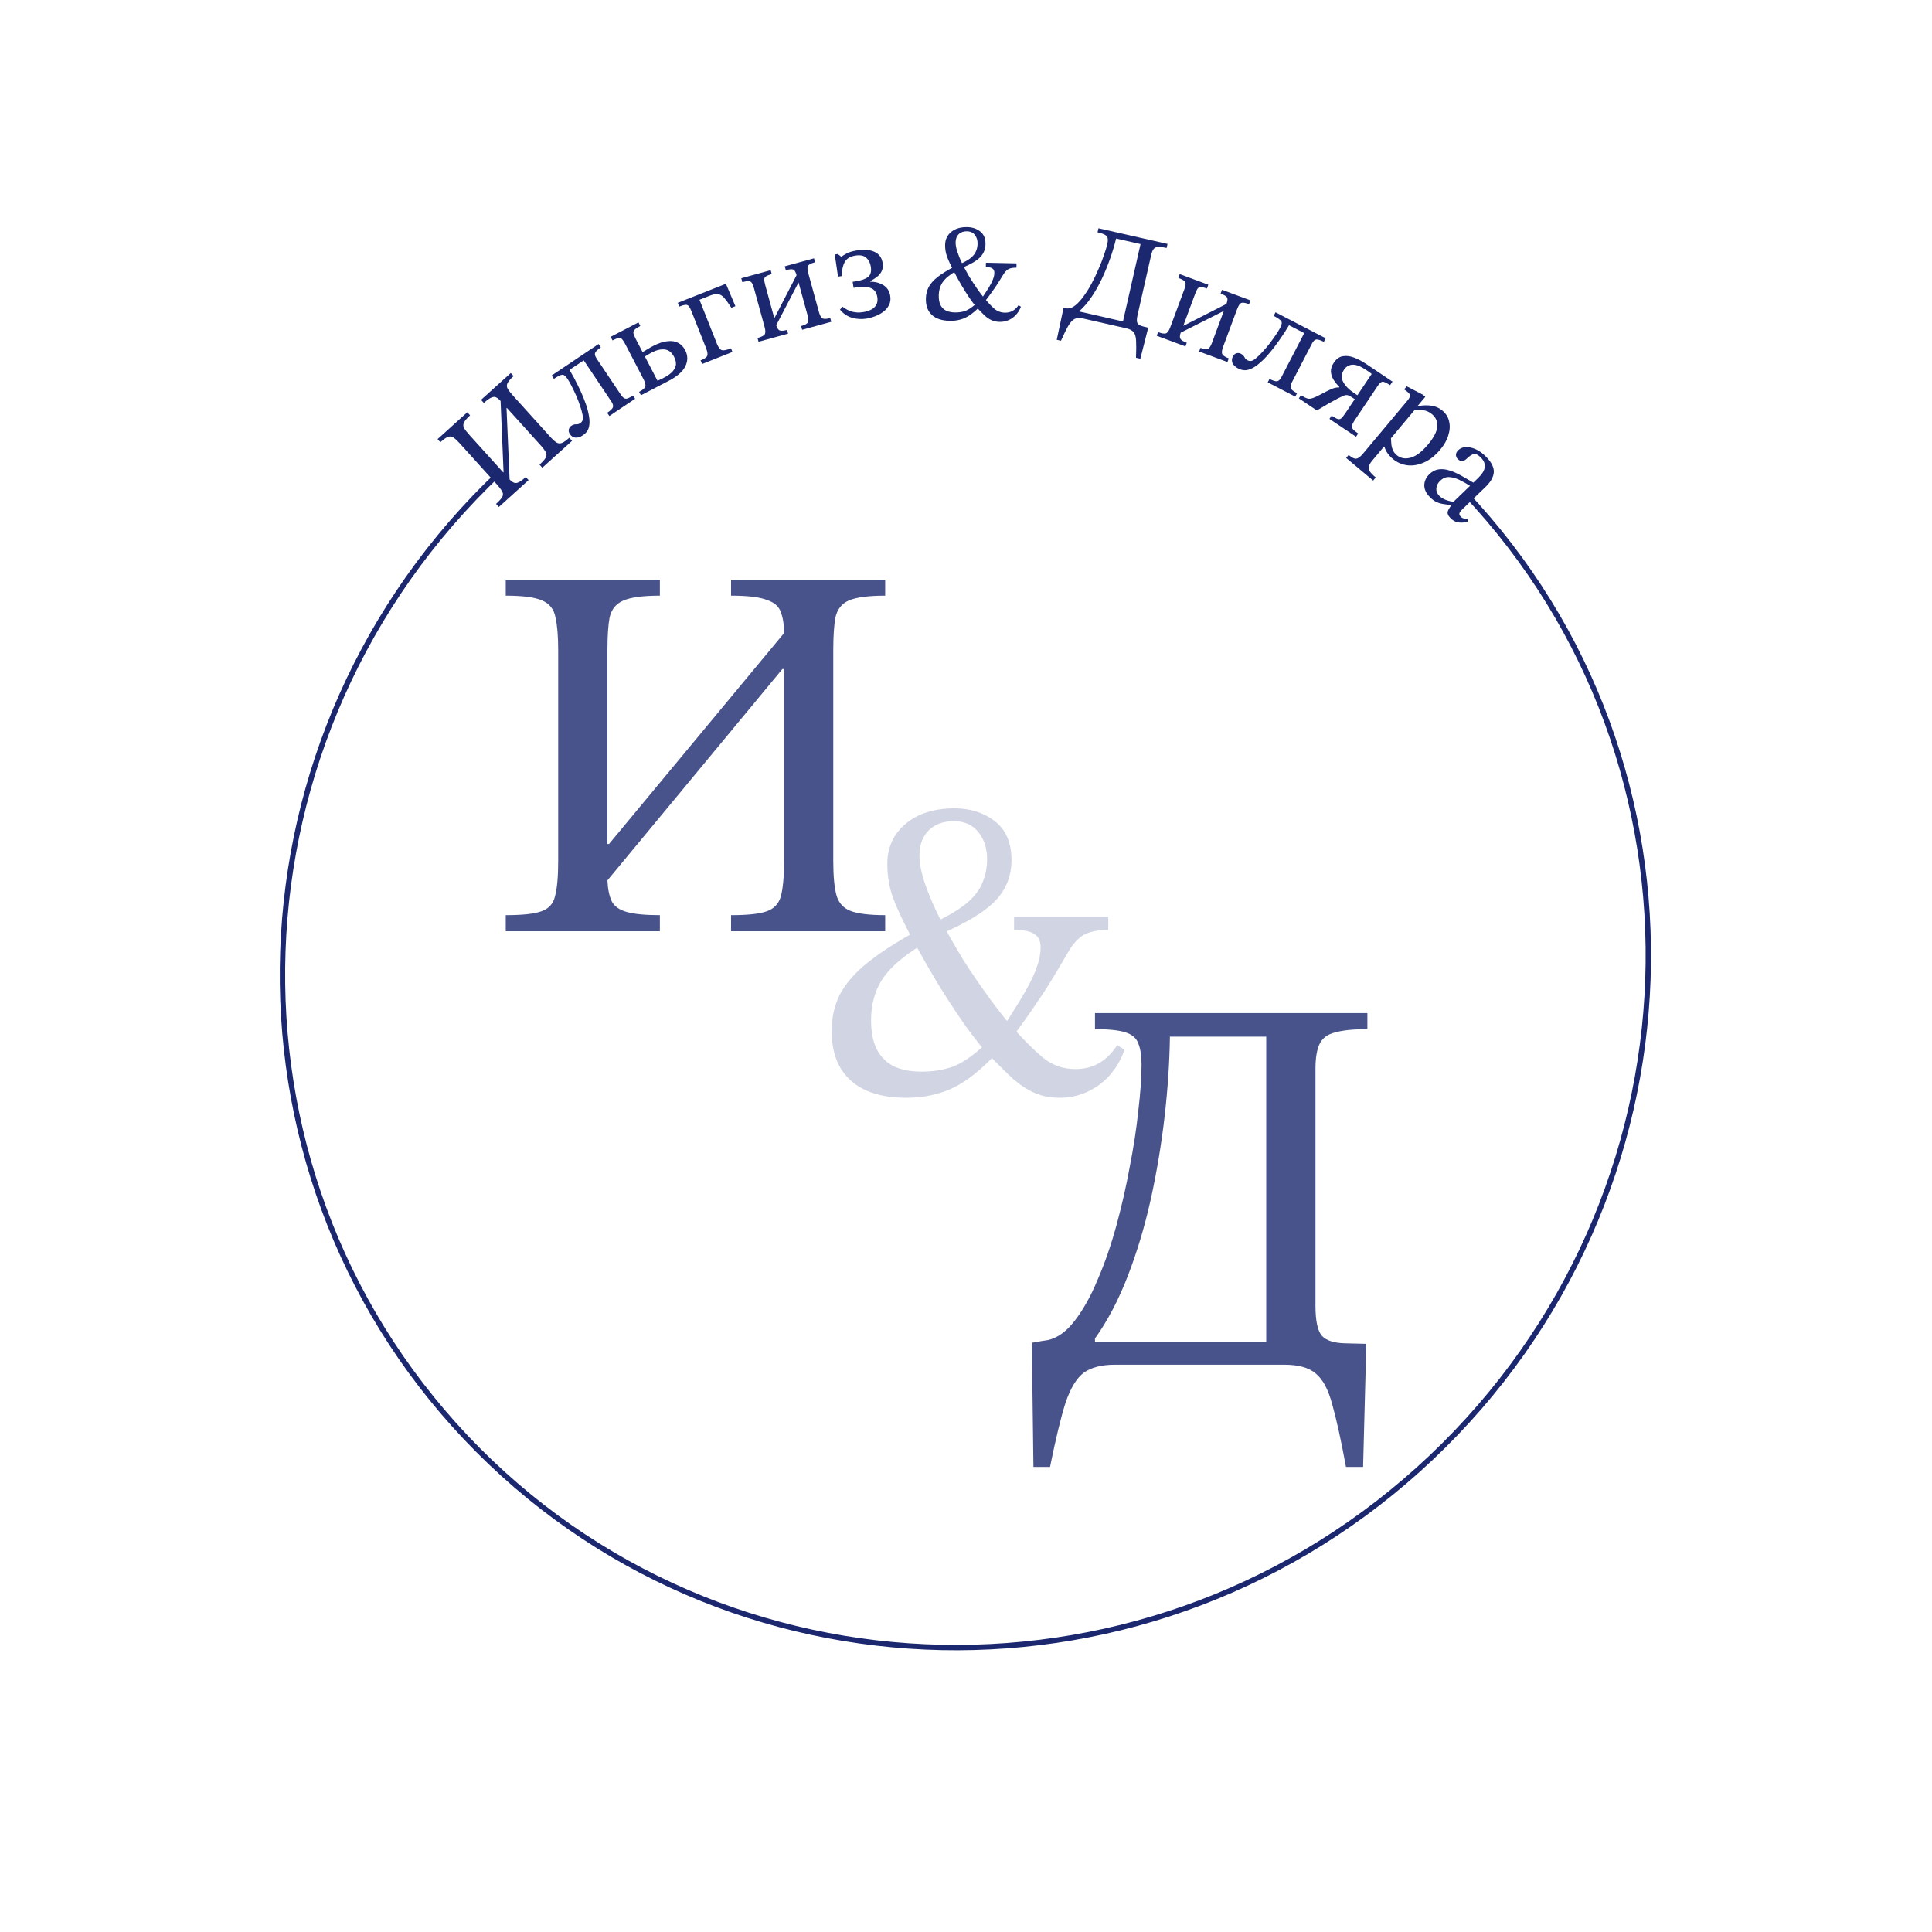 <?xml version="1.0" encoding="UTF-8"?> <svg xmlns="http://www.w3.org/2000/svg" width="361" height="361" viewBox="0 0 361 361" fill="none"> <path d="M123.3 174H94.5V171C97.567 171 99.767 170.767 101.1 170.3C102.5 169.833 103.367 168.9 103.7 167.5C104.1 166.033 104.3 163.833 104.3 160.9V121.5C104.3 118.9 104.133 116.867 103.8 115.4C103.533 113.867 102.7 112.8 101.3 112.2C99.967 111.6 97.7 111.3 94.5 111.3V108.3H123.3V111.3C120.167 111.3 117.9 111.6 116.5 112.2C115.1 112.8 114.233 113.867 113.9 115.4C113.633 116.867 113.5 118.9 113.5 121.5V157.7H113.8L146.5 118.3C146.5 116.7 146.3 115.4 145.9 114.4C145.567 113.333 144.7 112.567 143.3 112.1C141.967 111.567 139.733 111.3 136.6 111.3V108.3H165.4V111.3C162.267 111.3 160 111.6 158.6 112.2C157.267 112.8 156.433 113.867 156.1 115.4C155.833 116.867 155.7 118.9 155.7 121.5V160.9C155.7 163.7 155.9 165.833 156.3 167.3C156.7 168.7 157.567 169.667 158.9 170.2C160.3 170.733 162.467 171 165.4 171V174H136.6V171C139.667 171 141.867 170.767 143.2 170.3C144.6 169.833 145.5 168.9 145.9 167.5C146.3 166.033 146.5 163.833 146.5 160.9V125H146.2L113.5 164.5C113.567 166.1 113.833 167.4 114.3 168.4C114.767 169.333 115.7 170 117.1 170.4C118.5 170.8 120.567 171 123.3 171V174Z" fill="#1B2870" fill-opacity="0.8"></path> <path d="M196.2 274.1H193.1L192.8 250.9C193.533 250.767 194.1 250.667 194.5 250.6C194.967 250.533 195.4 250.467 195.8 250.4C197.6 250 199.267 248.8 200.8 246.8C202.4 244.733 203.833 242.167 205.1 239.1C206.433 236.033 207.6 232.667 208.6 229C209.6 225.333 210.433 221.667 211.1 218C211.833 214.267 212.367 210.767 212.7 207.5C213.1 204.167 213.3 201.333 213.3 199C213.3 197.267 213.1 195.933 212.7 195C212.367 194 211.567 193.3 210.3 192.9C209.1 192.5 207.2 192.3 204.6 192.3V189.3H255.5V192.3C252.9 192.3 250.9 192.5 249.5 192.9C248.1 193.233 247.133 193.933 246.6 195C246.067 196.067 245.8 197.633 245.8 199.7V244C245.8 246.8 246.2 248.667 247 249.6C247.8 250.467 249.2 250.933 251.2 251L255.3 251.1L254.7 274.1H251.5C250.567 269.033 249.7 265.1 248.9 262.3C248.167 259.567 247.133 257.667 245.8 256.6C244.533 255.533 242.6 255 240 255H208.3C205.833 255 203.9 255.5 202.5 256.5C201.167 257.5 200.033 259.367 199.1 262.1C198.233 264.833 197.267 268.833 196.2 274.1ZM204.6 250.1V250.7H236.6V193.7H218.6C218.533 198.5 218.2 203.5 217.6 208.7C217 213.9 216.133 219.067 215 224.2C213.867 229.267 212.433 234.033 210.7 238.5C208.967 242.967 206.933 246.833 204.6 250.1Z" fill="#1B2870" fill-opacity="0.8"></path> <path d="M198.04 205.12C196.28 205.12 194.733 204.827 193.4 204.24C192.12 203.707 190.787 202.853 189.4 201.68C188.067 200.453 186.44 198.853 184.52 196.88C183.4 195.653 182.067 193.973 180.52 191.84C178.973 189.653 177.32 187.147 175.56 184.32C173.853 181.493 172.173 178.56 170.52 175.52C168.867 172.427 167.667 169.893 166.92 167.92C166.173 165.893 165.8 163.733 165.8 161.44C165.8 158.347 166.947 155.84 169.24 153.92C171.533 152 174.573 151.04 178.36 151.04C181.293 151.04 183.8 151.84 185.88 153.44C187.96 155.04 189 157.467 189 160.72C189 163.6 188.04 166.08 186.12 168.16C184.2 170.24 180.84 172.32 176.04 174.4L174.84 172.24C177.347 171.067 179.293 169.893 180.68 168.72C182.067 167.547 183.027 166.293 183.56 164.96C184.147 163.573 184.44 162.107 184.44 160.56C184.44 158.533 183.907 156.853 182.84 155.52C181.773 154.133 180.227 153.44 178.2 153.44C176.227 153.44 174.653 154.027 173.48 155.2C172.36 156.373 171.8 157.92 171.8 159.84C171.8 161.387 172.173 163.227 172.92 165.36C173.667 167.493 174.653 169.76 175.88 172.16C177.16 174.56 178.547 176.987 180.04 179.44C181.587 181.84 183.133 184.107 184.68 186.24C186.227 188.373 187.667 190.213 189 191.76C191.187 194.213 193.133 196.16 194.84 197.6C196.6 199.04 198.627 199.76 200.92 199.76C202.573 199.76 204.013 199.413 205.24 198.72C206.52 198.027 207.693 196.88 208.76 195.28L210.12 196.16C209.427 198.08 208.467 199.707 207.24 201.04C206.013 202.373 204.6 203.387 203 204.08C201.453 204.773 199.8 205.12 198.04 205.12ZM169.32 205.12C164.84 205.12 161.4 204.053 159 201.92C156.6 199.787 155.4 196.693 155.4 192.64C155.4 190.133 155.907 187.867 156.92 185.84C157.987 183.813 159.667 181.867 161.96 180C164.253 178.133 167.24 176.187 170.92 174.16L172.12 176.64C168.813 178.613 166.413 180.693 164.92 182.88C163.48 185.067 162.76 187.653 162.76 190.64C162.76 192.88 163.133 194.72 163.88 196.16C164.627 197.547 165.693 198.587 167.08 199.28C168.52 199.92 170.227 200.24 172.2 200.24C174.227 200.24 176.12 199.947 177.88 199.36C179.693 198.72 181.773 197.307 184.12 195.12L185.96 197.12C184.04 199.093 182.227 200.667 180.52 201.84C178.813 203.013 177.053 203.84 175.24 204.32C173.48 204.853 171.507 205.12 169.32 205.12ZM189.32 193.6L187.48 191.84C189.187 189.227 190.547 187.04 191.56 185.28C192.573 183.52 193.293 182 193.72 180.72C194.2 179.44 194.44 178.213 194.44 177.04C194.44 175.867 194.067 175.04 193.32 174.56C192.627 174.027 191.347 173.76 189.48 173.76V171.28H207.08V173.76C205.107 173.76 203.56 174.08 202.44 174.72C201.373 175.36 200.387 176.48 199.48 178.08C198.36 180 197.347 181.707 196.44 183.2C195.533 184.693 194.52 186.24 193.4 187.84C192.333 189.44 190.973 191.36 189.32 193.6Z" fill="#1B2870" fill-opacity="0.2"></path> <g filter="url(#filter0_b_48_235)"> <path d="M93.357 88.329C41.815 137.077 38.997 217.793 87.062 268.613C135.127 319.434 215.875 321.113 267.417 272.365C318.96 223.617 321.778 142.901 273.713 92.081" stroke="#1B2870"></path> </g> <path d="M98.765 89.713L93.207 94.731L92.684 94.153C93.276 93.618 93.66 93.19 93.836 92.868C94.025 92.534 94.029 92.202 93.85 91.874C93.671 91.521 93.327 91.062 92.816 90.496L85.951 82.892C85.498 82.391 85.111 82.027 84.791 81.802C84.473 81.553 84.126 81.492 83.751 81.621C83.39 81.737 82.9 82.074 82.282 82.632L81.76 82.053L87.317 77.035L87.84 77.614C87.236 78.16 86.85 78.612 86.685 78.972C86.519 79.332 86.538 79.689 86.74 80.043C86.945 80.372 87.273 80.788 87.726 81.29L94.034 88.275L94.091 88.223L93.537 74.922C93.258 74.613 92.993 74.397 92.742 74.274C92.492 74.126 92.191 74.129 91.839 74.283C91.489 74.413 91.011 74.75 90.407 75.296L89.884 74.717L95.442 69.699L95.965 70.278C95.36 70.824 94.975 71.277 94.809 71.637C94.656 71.985 94.681 72.336 94.884 72.69C95.088 73.019 95.417 73.435 95.87 73.937L102.735 81.54C103.223 82.081 103.633 82.457 103.966 82.671C104.287 82.871 104.623 82.907 104.973 82.777C105.336 82.636 105.801 82.31 106.367 81.799L106.889 82.378L101.331 87.396L100.809 86.817C101.401 86.283 101.784 85.855 101.96 85.532C102.149 85.198 102.16 84.861 101.994 84.521C101.815 84.169 101.471 83.709 100.959 83.143L94.704 76.215L94.647 76.267L95.218 89.588C95.51 89.885 95.788 90.089 96.052 90.201C96.305 90.3 96.601 90.266 96.941 90.099C97.281 89.932 97.715 89.611 98.242 89.135L98.765 89.713Z" fill="#1B2870"></path> <path d="M108.915 81.338C108.425 81.666 107.959 81.811 107.517 81.774C107.079 81.713 106.74 81.502 106.498 81.142C106.286 80.825 106.213 80.53 106.28 80.256C106.351 79.957 106.495 79.736 106.711 79.591C107.042 79.369 107.349 79.267 107.633 79.286C107.917 79.304 108.174 79.236 108.404 79.082C108.605 78.947 108.752 78.775 108.842 78.569C108.948 78.352 108.956 78.023 108.869 77.581C108.771 77.062 108.611 76.48 108.388 75.837C108.17 75.169 107.918 74.514 107.633 73.87C107.338 73.212 107.05 72.612 106.77 72.07C106.48 71.513 106.229 71.076 106.016 70.759C105.65 70.212 105.31 69.97 104.998 70.034C104.676 70.083 104.177 70.334 103.5 70.788L103.08 70.161L111.847 64.282L112.267 64.909C111.677 65.305 111.322 65.647 111.203 65.936C111.088 66.2 111.185 66.563 111.494 67.024L116.026 73.783C116.326 74.229 116.622 74.469 116.915 74.502C117.199 74.52 117.65 74.322 118.269 73.907L118.675 74.511L113.859 77.74L113.454 77.136C114.073 76.721 114.428 76.378 114.518 76.109C114.623 75.83 114.526 75.467 114.227 75.021L109.072 67.333L106.416 69.114C106.952 70.007 107.464 70.957 107.952 71.966C108.455 72.964 108.89 73.956 109.258 74.94C109.641 75.915 109.903 76.835 110.044 77.7C110.196 78.517 110.193 79.228 110.036 79.835C109.879 80.441 109.505 80.942 108.915 81.338Z" fill="#1B2870"></path> <path d="M124.944 71.165L119.754 73.864L119.418 73.218C120.126 72.851 120.516 72.511 120.588 72.2C120.661 71.888 120.537 71.425 120.217 70.81L116.859 64.351C116.619 63.89 116.412 63.568 116.239 63.384C116.057 63.185 115.835 63.115 115.573 63.174C115.317 63.209 114.944 63.354 114.451 63.61L114.104 62.941L119.294 60.242L119.642 60.911C119.134 61.175 118.785 61.406 118.594 61.602C118.396 61.784 118.318 62.01 118.361 62.281C118.411 62.528 118.557 62.882 118.796 63.344L120.068 65.789C120.352 65.621 120.659 65.442 120.99 65.251C121.312 65.044 121.658 64.845 122.027 64.653C123.026 64.133 123.917 63.836 124.699 63.762C125.488 63.664 126.157 63.766 126.704 64.067C127.259 64.345 127.7 64.799 128.028 65.43C128.54 66.414 128.552 67.414 128.064 68.43C127.584 69.422 126.544 70.334 124.944 71.165ZM124.167 70.515C124.628 70.275 125.054 69.985 125.444 69.646C125.841 69.283 126.109 68.86 126.249 68.377C126.381 67.879 126.283 67.314 125.955 66.684C125.515 65.838 124.934 65.378 124.212 65.304C123.482 65.215 122.663 65.406 121.756 65.878C121.509 66.006 121.275 66.138 121.052 66.273C120.845 66.4 120.661 66.516 120.5 66.619L122.851 71.141C123.089 71.036 123.313 70.939 123.521 70.851C123.721 70.747 123.936 70.635 124.167 70.515Z" fill="#1B2870"></path> <path d="M136.86 65.766L131.18 68.018L130.911 67.341C131.62 67.06 132.03 66.776 132.14 66.49C132.267 66.198 132.189 65.697 131.908 64.988L129.244 58.269C129.053 57.785 128.88 57.444 128.726 57.243C128.566 57.027 128.352 56.935 128.085 56.966C127.827 56.975 127.441 57.082 126.925 57.286L126.647 56.585L135.638 53.021L137.412 57.212L136.663 57.509C136.147 56.725 135.713 56.124 135.36 55.704C135.007 55.285 134.631 55.042 134.232 54.977C133.827 54.895 133.294 54.985 132.633 55.247L130.7 56.014L133.948 64.207C134.229 64.916 134.54 65.324 134.881 65.431C135.216 65.523 135.786 65.408 136.591 65.089L136.86 65.766Z" fill="#1B2870"></path> <path d="M147.254 62.346L141.738 63.859L141.545 63.157C142.247 62.964 142.69 62.744 142.874 62.496C143.053 62.231 143.05 61.764 142.867 61.096L140.873 53.824C140.749 53.373 140.616 53.05 140.473 52.855C140.342 52.64 140.142 52.533 139.873 52.535C139.616 52.515 139.228 52.577 138.71 52.719L138.511 51.992L144.002 50.486L144.201 51.213C143.716 51.346 143.36 51.489 143.132 51.641C142.917 51.772 142.807 51.964 142.805 52.216C142.797 52.452 142.86 52.812 142.993 53.297L144.671 59.415L144.721 59.401L148.842 51.423C148.677 50.822 148.474 50.473 148.232 50.377C147.985 50.265 147.519 50.303 146.834 50.491L146.635 49.764L152.101 48.265L152.3 48.992C151.832 49.121 151.484 49.261 151.256 49.413C151.024 49.549 150.9 49.754 150.886 50.027C150.871 50.301 150.934 50.697 151.076 51.215L153.022 58.311C153.206 58.98 153.442 59.382 153.731 59.519C154.032 59.634 154.5 59.604 155.135 59.43L155.328 60.132L149.887 61.624L149.694 60.922C150.363 60.739 150.772 60.528 150.922 60.289C151.085 60.029 151.074 59.564 150.891 58.895L149.227 52.828L149.177 52.841L145.042 60.769C145.18 61.27 145.385 61.592 145.657 61.733C145.925 61.857 146.393 61.827 147.061 61.644L147.254 62.346Z" fill="#1B2870"></path> <path d="M161.935 59.534C160.942 59.692 160.002 59.63 159.115 59.35C158.246 59.066 157.526 58.566 156.956 57.849L157.422 57.302C158.022 57.768 158.634 58.083 159.257 58.248C159.879 58.412 160.559 58.436 161.295 58.32C161.826 58.235 162.303 58.09 162.726 57.882C163.167 57.672 163.497 57.374 163.716 56.988C163.953 56.599 164.024 56.105 163.929 55.506C163.793 54.65 163.389 54.092 162.715 53.83C162.059 53.565 161.26 53.508 160.319 53.657L159.497 53.787L159.318 52.657L159.986 52.551C160.996 52.391 161.734 52.125 162.202 51.752C162.684 51.36 162.854 50.719 162.713 49.829C162.602 49.127 162.321 48.575 161.871 48.172C161.418 47.752 160.738 47.615 159.831 47.758C158.855 47.913 158.191 48.317 157.838 48.97C157.485 49.622 157.299 50.494 157.279 51.585L156.586 51.695L155.981 47.553L156.546 47.463L157.179 47.968L157.231 47.96C157.385 47.83 157.689 47.642 158.141 47.395C158.591 47.13 159.261 46.928 160.151 46.786C161.469 46.577 162.554 46.669 163.406 47.06C164.258 47.452 164.761 48.135 164.916 49.111C165.008 49.693 164.957 50.201 164.762 50.636C164.565 51.053 164.272 51.416 163.882 51.723C163.492 52.031 163.061 52.301 162.589 52.533L162.605 52.636C163.517 52.632 164.332 52.845 165.049 53.275C165.767 53.706 166.198 54.374 166.342 55.282C166.445 55.932 166.369 56.506 166.114 57.003C165.86 57.499 165.497 57.925 165.027 58.281C164.554 58.619 164.045 58.893 163.499 59.102C162.953 59.312 162.432 59.456 161.935 59.534Z" fill="#1B2870"></path> <path d="M186.774 60.145C186.202 60.133 185.701 60.028 185.272 59.828C184.86 59.646 184.433 59.359 183.99 58.968C183.565 58.561 183.048 58.03 182.437 57.375C182.082 56.969 181.66 56.414 181.172 55.71C180.685 54.989 180.165 54.163 179.612 53.233C179.077 52.302 178.551 51.338 178.035 50.339C177.519 49.322 177.147 48.491 176.918 47.844C176.689 47.181 176.582 46.476 176.598 45.731C176.619 44.726 177.009 43.919 177.768 43.311C178.526 42.703 179.52 42.412 180.751 42.438C181.704 42.458 182.513 42.736 183.178 43.27C183.843 43.804 184.164 44.599 184.141 45.657C184.122 46.592 183.793 47.392 183.155 48.054C182.516 48.717 181.41 49.37 179.836 50.013L179.461 49.303C180.284 48.938 180.925 48.571 181.383 48.199C181.842 47.827 182.162 47.426 182.345 46.997C182.545 46.55 182.65 46.076 182.661 45.573C182.675 44.915 182.513 44.365 182.176 43.925C181.839 43.467 181.341 43.231 180.682 43.217C180.041 43.203 179.526 43.383 179.137 43.756C178.765 44.13 178.572 44.629 178.559 45.252C178.548 45.755 178.657 46.355 178.885 47.054C179.113 47.752 179.418 48.495 179.8 49.284C180.199 50.072 180.633 50.87 181.102 51.678C181.588 52.468 182.075 53.215 182.562 53.919C183.05 54.623 183.506 55.231 183.928 55.742C184.622 56.554 185.241 57.2 185.786 57.68C186.348 58.16 187.001 58.408 187.746 58.424C188.284 58.435 188.754 58.332 189.157 58.115C189.578 57.899 189.967 57.534 190.325 57.022L190.76 57.317C190.522 57.936 190.199 58.458 189.791 58.883C189.383 59.308 188.917 59.627 188.393 59.842C187.885 60.056 187.346 60.158 186.774 60.145ZM177.442 59.948C175.986 59.917 174.876 59.547 174.111 58.837C173.345 58.128 172.977 57.114 173.005 55.797C173.022 54.983 173.202 54.25 173.545 53.598C173.906 52.947 174.465 52.326 175.223 51.735C175.981 51.145 176.965 50.533 178.174 49.899L178.547 50.714C177.459 51.332 176.665 51.991 176.165 52.692C175.682 53.392 175.43 54.228 175.41 55.198C175.394 55.926 175.503 56.526 175.736 56.999C175.969 57.455 176.308 57.8 176.754 58.035C177.218 58.253 177.77 58.369 178.411 58.382C179.07 58.396 179.687 58.314 180.263 58.135C180.856 57.94 181.542 57.495 182.32 56.801L182.904 57.463C182.266 58.091 181.666 58.59 181.104 58.959C180.541 59.329 179.963 59.585 179.371 59.729C178.795 59.89 178.152 59.963 177.442 59.948ZM184.02 56.342L183.434 55.758C184.006 54.92 184.463 54.219 184.805 53.654C185.146 53.09 185.39 52.6 185.538 52.188C185.703 51.775 185.789 51.378 185.797 50.997C185.805 50.615 185.689 50.344 185.45 50.183C185.228 50.005 184.814 49.91 184.208 49.897L184.225 49.091L189.944 49.212L189.927 50.018C189.285 50.004 188.781 50.098 188.412 50.298C188.061 50.498 187.733 50.856 187.427 51.369C187.05 51.986 186.709 52.533 186.405 53.012C186.1 53.491 185.76 53.987 185.385 54.499C185.027 55.011 184.572 55.626 184.02 56.342Z" fill="#1B2870"></path> <path d="M198.242 63.668L197.456 63.49L198.715 57.59C198.908 57.599 199.058 57.606 199.163 57.612C199.285 57.622 199.399 57.63 199.504 57.636C199.983 57.638 200.475 57.43 200.979 57.011C201.504 56.579 202.015 56.011 202.512 55.306C203.027 54.605 203.516 53.819 203.981 52.947C204.445 52.075 204.868 51.193 205.248 50.301C205.649 49.397 205.985 48.54 206.258 47.731C206.551 46.909 206.765 46.202 206.899 45.611C206.999 45.171 207.025 44.821 206.977 44.562C206.95 44.289 206.787 44.066 206.489 43.891C206.208 43.721 205.738 43.561 205.079 43.411L205.251 42.65L218.157 45.579L217.984 46.34C217.325 46.19 216.807 46.126 216.429 46.147C216.054 46.151 215.769 46.273 215.572 46.513C215.376 46.752 215.218 47.134 215.099 47.658L212.55 58.891C212.389 59.6 212.383 60.097 212.532 60.38C212.685 60.645 213.013 60.844 213.516 60.976L214.55 61.237L213.074 67.035L212.263 66.85C212.318 65.512 212.325 64.465 212.283 63.709C212.254 62.974 212.102 62.432 211.825 62.085C211.565 61.742 211.106 61.495 210.446 61.346L202.409 59.522C201.783 59.38 201.264 59.395 200.852 59.568C200.456 59.745 200.061 60.153 199.667 60.792C199.29 61.436 198.815 62.394 198.242 63.668ZM201.753 58.066L201.718 58.218L209.832 60.06L213.112 45.607L208.548 44.572C208.255 45.785 207.882 47.033 207.431 48.317C206.98 49.601 206.463 50.861 205.88 52.098C205.301 53.317 204.663 54.443 203.967 55.476C203.27 56.509 202.532 57.372 201.753 58.066Z" fill="#1B2870"></path> <path d="M221.497 64.732L216.135 62.742L216.388 62.059C217.071 62.312 217.559 62.392 217.853 62.298C218.153 62.187 218.423 61.807 218.664 61.157L221.288 54.088C221.451 53.649 221.531 53.309 221.528 53.068C221.548 52.816 221.448 52.613 221.228 52.457C221.031 52.291 220.68 52.115 220.177 51.928L220.439 51.221L225.777 53.203L225.515 53.91C225.043 53.735 224.671 53.643 224.397 53.633C224.145 53.614 223.945 53.706 223.795 53.909C223.652 54.096 223.493 54.426 223.318 54.897L221.11 60.844L221.159 60.862L229.161 56.788C229.378 56.203 229.416 55.802 229.275 55.583C229.141 55.348 228.74 55.107 228.074 54.86L228.336 54.153L233.65 56.125L233.388 56.832C232.933 56.663 232.568 56.574 232.294 56.565C232.026 56.54 231.807 56.634 231.635 56.847C231.463 57.061 231.284 57.419 231.097 57.923L228.536 64.821C228.295 65.471 228.252 65.936 228.407 66.216C228.584 66.485 228.982 66.734 229.599 66.963L229.346 67.646L224.057 65.682L224.31 65C224.96 65.241 225.416 65.308 225.677 65.202C225.961 65.085 226.223 64.702 226.464 64.052L228.654 58.154L228.605 58.135L220.621 62.161C220.44 62.648 220.419 63.029 220.558 63.302C220.703 63.559 221.101 63.808 221.751 64.05L221.497 64.732Z" fill="#1B2870"></path> <path d="M231.345 68.844C230.822 68.573 230.47 68.234 230.29 67.829C230.133 67.415 230.155 67.016 230.354 66.632C230.529 66.293 230.753 66.087 231.026 66.013C231.322 65.933 231.585 65.952 231.816 66.071C232.17 66.255 232.407 66.475 232.527 66.733C232.647 66.991 232.831 67.183 233.077 67.311C233.292 67.422 233.513 67.468 233.738 67.448C233.978 67.436 234.271 67.285 234.616 66.996C235.024 66.661 235.457 66.241 235.914 65.736C236.394 65.223 236.848 64.687 237.275 64.127C237.709 63.552 238.097 63.011 238.438 62.505C238.787 61.983 239.049 61.552 239.224 61.214C239.527 60.629 239.576 60.215 239.37 59.971C239.172 59.713 238.712 59.396 237.988 59.021L238.335 58.352L247.707 63.209L247.36 63.879C246.729 63.551 246.259 63.405 245.948 63.439C245.661 63.466 245.39 63.726 245.134 64.218L241.39 71.444C241.142 71.921 241.075 72.296 241.187 72.569C241.307 72.826 241.698 73.126 242.36 73.469L242.025 74.116L236.878 71.448L237.213 70.801C237.874 71.144 238.345 71.291 238.625 71.24C238.92 71.198 239.191 70.939 239.439 70.462L243.698 62.244L240.859 60.772C240.334 61.672 239.747 62.578 239.098 63.491C238.464 64.412 237.805 65.271 237.119 66.067C236.448 66.871 235.768 67.544 235.077 68.084C234.434 68.61 233.809 68.95 233.202 69.103C232.595 69.257 231.976 69.171 231.345 68.844Z" fill="#1B2870"></path> <path d="M246.058 76.696L242.69 74.436L243.081 73.853C243.566 74.157 243.955 74.356 244.248 74.448C244.541 74.54 244.863 74.527 245.214 74.407C245.58 74.298 246.073 74.076 246.694 73.741C247.576 73.268 248.269 72.919 248.774 72.695C249.294 72.48 249.78 72.378 250.232 72.389L250.275 72.324C249.887 71.939 249.533 71.502 249.212 71.016C248.906 70.539 248.73 70.024 248.683 69.471C248.651 68.928 248.833 68.361 249.229 67.771C249.702 67.066 250.266 66.661 250.92 66.557C251.598 66.449 252.31 66.54 253.054 66.831C253.812 67.131 254.566 67.532 255.314 68.034L260.194 71.308L259.745 71.978C259.111 71.553 258.651 71.338 258.362 71.332C258.088 71.336 257.787 71.582 257.458 72.072L253.141 78.506C252.852 78.937 252.682 79.283 252.633 79.543C252.585 79.802 252.656 80.038 252.848 80.25C253.039 80.462 253.351 80.713 253.783 81.003L253.377 81.607L248.411 78.275L248.817 77.671C249.292 77.989 249.657 78.192 249.911 78.279C250.18 78.376 250.411 78.344 250.604 78.181C250.806 78.003 251.048 77.706 251.328 77.289L253.139 74.59L252.707 74.3C252.361 74.068 252.076 73.918 251.85 73.85C251.639 73.792 251.393 73.816 251.114 73.92C250.941 73.992 250.592 74.154 250.067 74.408C249.557 74.671 248.948 75.003 248.24 75.404C247.556 75.801 246.829 76.232 246.058 76.696ZM252.897 73.363L253.631 73.856L256.297 69.883C256.187 69.768 256.024 69.637 255.808 69.493C255.606 69.357 255.405 69.222 255.203 69.087C254.224 68.43 253.401 68.118 252.733 68.149C252.064 68.181 251.537 68.484 251.151 69.06C250.639 69.823 250.576 70.585 250.963 71.346C251.375 72.102 252.019 72.774 252.897 73.363Z" fill="#1B2870"></path> <path d="M256.576 89.794L251.533 85.57L252.001 85.012C252.625 85.535 253.113 85.763 253.464 85.695C253.804 85.64 254.207 85.334 254.675 84.776L262.938 74.909C263.261 74.524 263.437 74.219 263.466 73.995C263.509 73.782 263.364 73.536 263.032 73.258C262.899 73.147 262.754 73.037 262.597 72.927C262.439 72.818 262.361 72.764 262.361 72.764L262.845 72.186L265.824 73.731L266.322 74.148L264.92 75.823L264.98 75.873C265.925 75.715 266.767 75.696 267.503 75.816C268.264 75.933 268.937 76.236 269.522 76.726C270.186 77.282 270.603 77.959 270.772 78.756C270.965 79.551 270.917 80.405 270.629 81.316C270.365 82.225 269.865 83.118 269.131 83.996C268.185 85.125 267.173 85.928 266.096 86.405C265.043 86.879 264 87.058 262.968 86.94C261.948 86.809 261.039 86.409 260.242 85.742C259.87 85.43 259.55 85.083 259.282 84.701C259.017 84.343 258.821 83.941 258.696 83.497L258.616 83.43L256.429 86.042C256.073 86.467 255.854 86.837 255.771 87.152C255.688 87.467 255.752 87.781 255.965 88.095C256.177 88.408 256.542 88.782 257.061 89.216L256.576 89.794ZM260.992 85.047C261.697 85.637 262.56 85.795 263.581 85.52C264.603 85.245 265.692 84.416 266.85 83.034C267.907 81.772 268.474 80.676 268.552 79.746C268.641 78.803 268.313 78.02 267.569 77.397C267.038 76.952 266.449 76.696 265.803 76.63C265.171 76.576 264.656 76.597 264.258 76.693L259.901 81.896C259.923 82.14 259.944 82.452 259.966 82.831C259.987 83.211 260.07 83.597 260.216 83.99C260.361 84.383 260.62 84.736 260.992 85.047Z" fill="#1B2870"></path> <path d="M267.139 92.847C266.441 92.123 266.105 91.375 266.132 90.603C266.17 89.844 266.489 89.176 267.088 88.598C267.587 88.117 268.113 87.826 268.667 87.726C269.245 87.626 269.833 87.65 270.431 87.795C271.041 87.954 271.637 88.173 272.221 88.453C272.816 88.746 273.374 89.05 273.896 89.367C274.417 89.683 274.884 89.955 275.297 90.183L276.12 89.389C276.931 88.607 277.367 87.91 277.427 87.298C277.512 86.687 277.284 86.1 276.742 85.539C276.225 85.002 275.782 84.767 275.413 84.834C275.044 84.901 274.579 85.205 274.017 85.746C273.73 86.023 273.44 86.159 273.146 86.153C272.876 86.148 272.615 86.015 272.362 85.753C272.182 85.566 272.076 85.319 272.045 85.011C272.038 84.705 272.191 84.401 272.503 84.1C272.852 83.764 273.309 83.576 273.874 83.537C274.45 83.511 275.073 83.645 275.742 83.939C276.423 84.246 277.088 84.736 277.738 85.41C278.724 86.433 279.185 87.386 279.12 88.267C279.054 89.148 278.535 90.058 277.562 90.997L273.313 95.093C272.926 95.466 272.718 95.75 272.69 95.946C272.662 96.141 272.744 96.339 272.937 96.539C273.105 96.713 273.299 96.827 273.519 96.88C273.751 96.946 273.995 96.975 274.253 96.967L274.224 97.537C273.474 97.658 272.855 97.677 272.366 97.595C271.902 97.513 271.441 97.234 270.984 96.76C270.563 96.323 270.411 95.916 270.528 95.538C270.657 95.173 270.923 94.737 271.324 94.229L271.441 93.9L274.679 90.778C274 90.349 273.327 89.975 272.658 89.656C271.99 89.338 271.356 89.167 270.755 89.144C270.155 89.12 269.612 89.343 269.125 89.812C268.663 90.257 268.416 90.737 268.382 91.251C268.348 91.766 268.523 92.222 268.908 92.622C269.221 92.946 269.627 93.205 270.126 93.398C270.637 93.603 271.205 93.73 271.829 93.779L271.3 94.578L271.083 94.353C270.557 94.307 270.061 94.243 269.597 94.161C269.145 94.091 268.712 93.954 268.299 93.751C267.91 93.547 267.524 93.246 267.139 92.847Z" fill="#1B2870"></path> <defs> <filter id="filter0_b_48_235" x="48.279" y="83.966" width="264.217" height="228.39" filterUnits="userSpaceOnUse" color-interpolation-filters="sRGB"> <feFlood flood-opacity="0" result="BackgroundImageFix"></feFlood> <feGaussianBlur in="BackgroundImageFix" stdDeviation="2"></feGaussianBlur> <feComposite in2="SourceAlpha" operator="in" result="effect1_backgroundBlur_48_235"></feComposite> <feBlend mode="normal" in="SourceGraphic" in2="effect1_backgroundBlur_48_235" result="shape"></feBlend> </filter> </defs> </svg> 